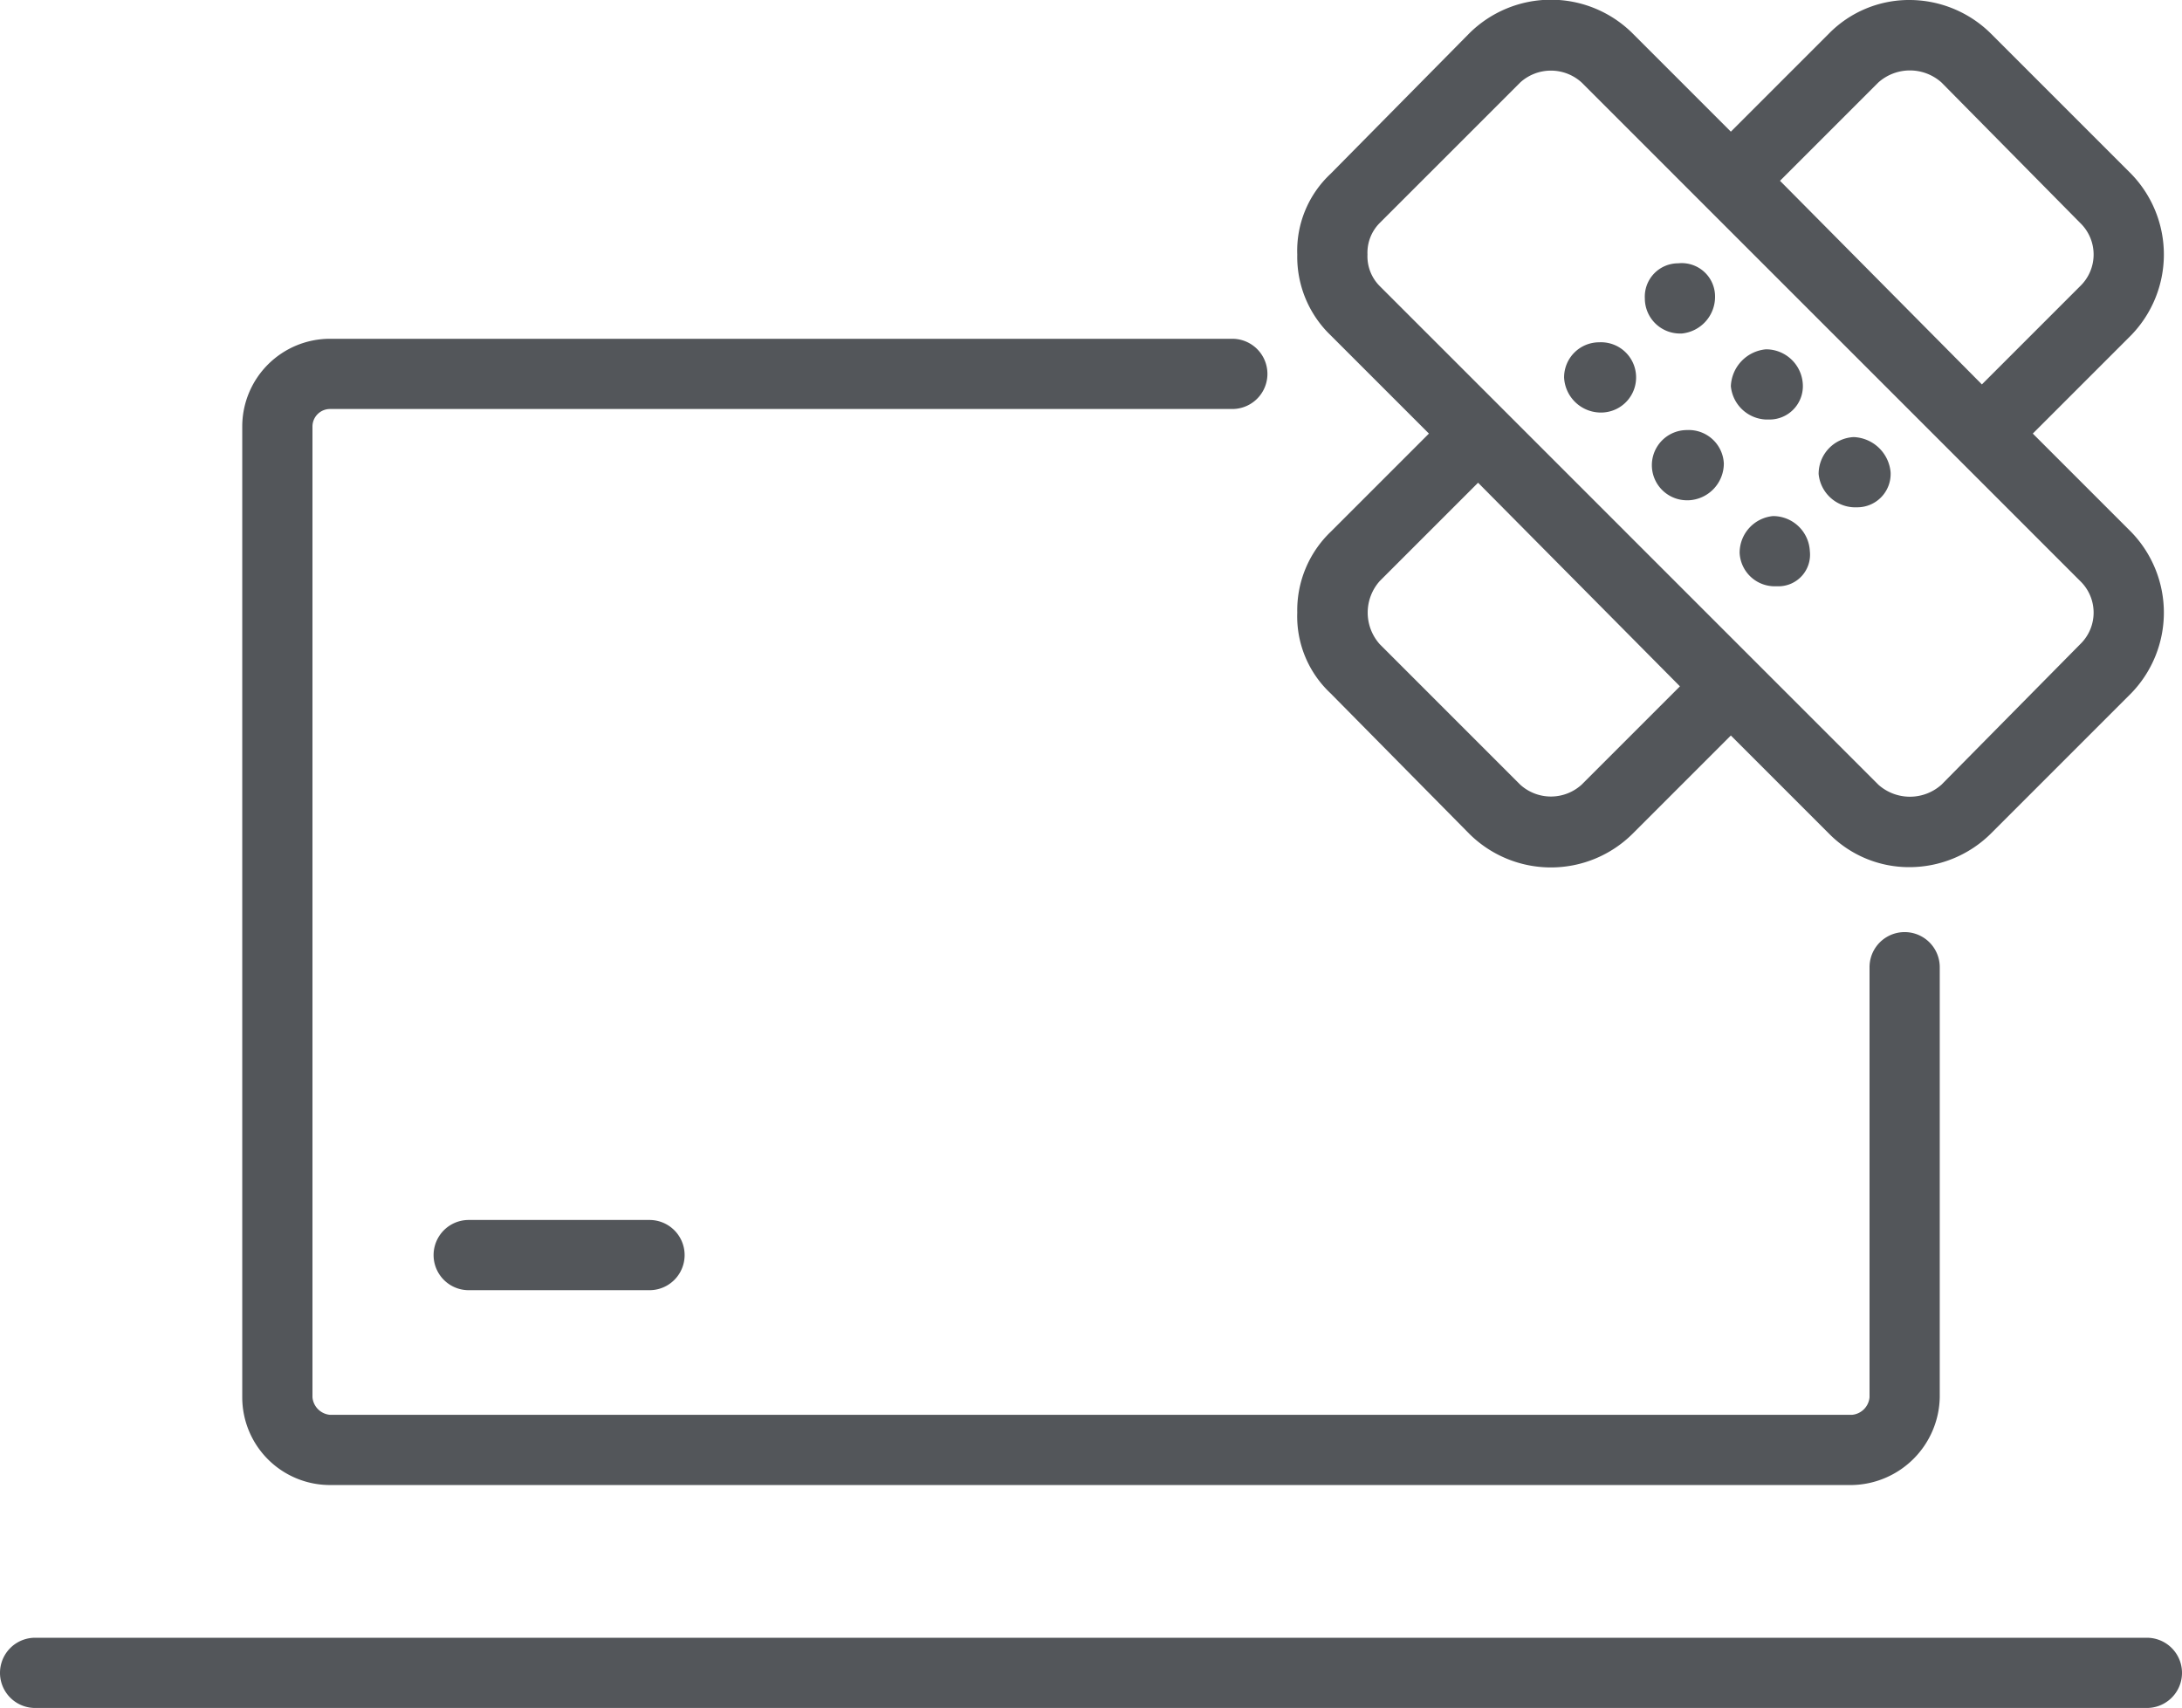 <svg xmlns="http://www.w3.org/2000/svg" viewBox="0 0 124.3 97.3"><defs><style>.cls-1{fill:#53565a;}</style></defs><title>Asset 13</title><g id="Layer_2" data-name="Layer 2"><g id="Layer_1-2" data-name="Layer 1"><path class="cls-1" d="M18.8,84.6h86.7a5.1,5.1,0,0,0,5-5V55.1a2,2,0,1,0-4,0V79.6a1.1,1.1,0,0,1-1,1H18.8a1.1,1.1,0,0,1-1-1V24.3a1,1,0,0,1,1-1H70.2a2,2,0,0,0,0-4H18.8a5,5,0,0,0-5,5V79.6A5,5,0,0,0,18.8,84.6Z" /><path class="cls-1" d="M122.3,93.3H2a2,2,0,0,0,0,4H122.3a2,2,0,0,0,0-4Z" /><path class="cls-1" d="M26.7,69.5a2,2,0,0,0,0,4H37a2,2,0,0,0,0-4Z" /><path class="cls-1" d="M73.9,34.9a6,6,0,0,0,1.9,4.6l7.9,8a6.6,6.6,0,0,0,9.3,0l5.6-5.6,5.6,5.6a6.4,6.4,0,0,0,4.6,1.9,6.6,6.6,0,0,0,4.6-1.9l8-8a6.6,6.6,0,0,0,0-9.2l-5.6-5.6,5.6-5.6a6.6,6.6,0,0,0,0-9.2l-8-8A6.6,6.6,0,0,0,108.8,0a6.4,6.4,0,0,0-4.6,1.9L98.6,7.5,93,1.9a6.6,6.6,0,0,0-9.3,0l-7.9,8a6,6,0,0,0-1.9,4.6,6.2,6.2,0,0,0,1.9,4.6l5.6,5.6-5.6,5.6A6.2,6.2,0,0,0,73.9,34.9ZM107,4.7a2.7,2.7,0,0,1,3.6,0l7.9,8a2.5,2.5,0,0,1,0,3.6l-5.6,5.6L101.4,10.3ZM78.6,16.3a2.4,2.4,0,0,1-.7-1.8,2.4,2.4,0,0,1,.7-1.8l8-8a2.6,2.6,0,0,1,3.5,0l7.1,7.1,14.3,14.3,7,7a2.5,2.5,0,0,1,0,3.6l-7.9,8a2.7,2.7,0,0,1-3.6,0Zm0,16.8,5.6-5.6L95.7,39.1l-5.6,5.6a2.6,2.6,0,0,1-3.5,0l-8-8a2.7,2.7,0,0,1,0-3.6Z" /><path class="cls-1" d="M91.1,19.5a2,2,0,0,0-2,2,2.1,2.1,0,0,0,2,2h.2a2,2,0,0,0,1.9-2.1A2,2,0,0,0,91.1,19.5Z" /><path class="cls-1" d="M95.7,19h.1a2.1,2.1,0,0,0,1.9-2.1A1.9,1.9,0,0,0,95.6,15a1.9,1.9,0,0,0-1.9,2A2,2,0,0,0,95.7,19Z" /><path class="cls-1" d="M96.1,24.5a2,2,0,0,0,0,4h.1a2.1,2.1,0,0,0,2-2.1A2,2,0,0,0,96.1,24.5Z" /><path class="cls-1" d="M100.6,23.9h.2a1.9,1.9,0,0,0,1.9-2,2.1,2.1,0,0,0-2.1-2,2.2,2.2,0,0,0-2,2.1A2.1,2.1,0,0,0,100.6,23.9Z" /><path class="cls-1" d="M101,29.4a2.1,2.1,0,0,0-1.9,2.1,2,2,0,0,0,2,1.9h.2a1.8,1.8,0,0,0,1.8-2A2.1,2.1,0,0,0,101,29.4Z" /><path class="cls-1" d="M107.7,26.9a2.2,2.2,0,0,0-2.1-2,2.1,2.1,0,0,0-2,2.1,2.1,2.1,0,0,0,2,1.9h.2A1.9,1.9,0,0,0,107.7,26.9Z" /></g></g></svg>
